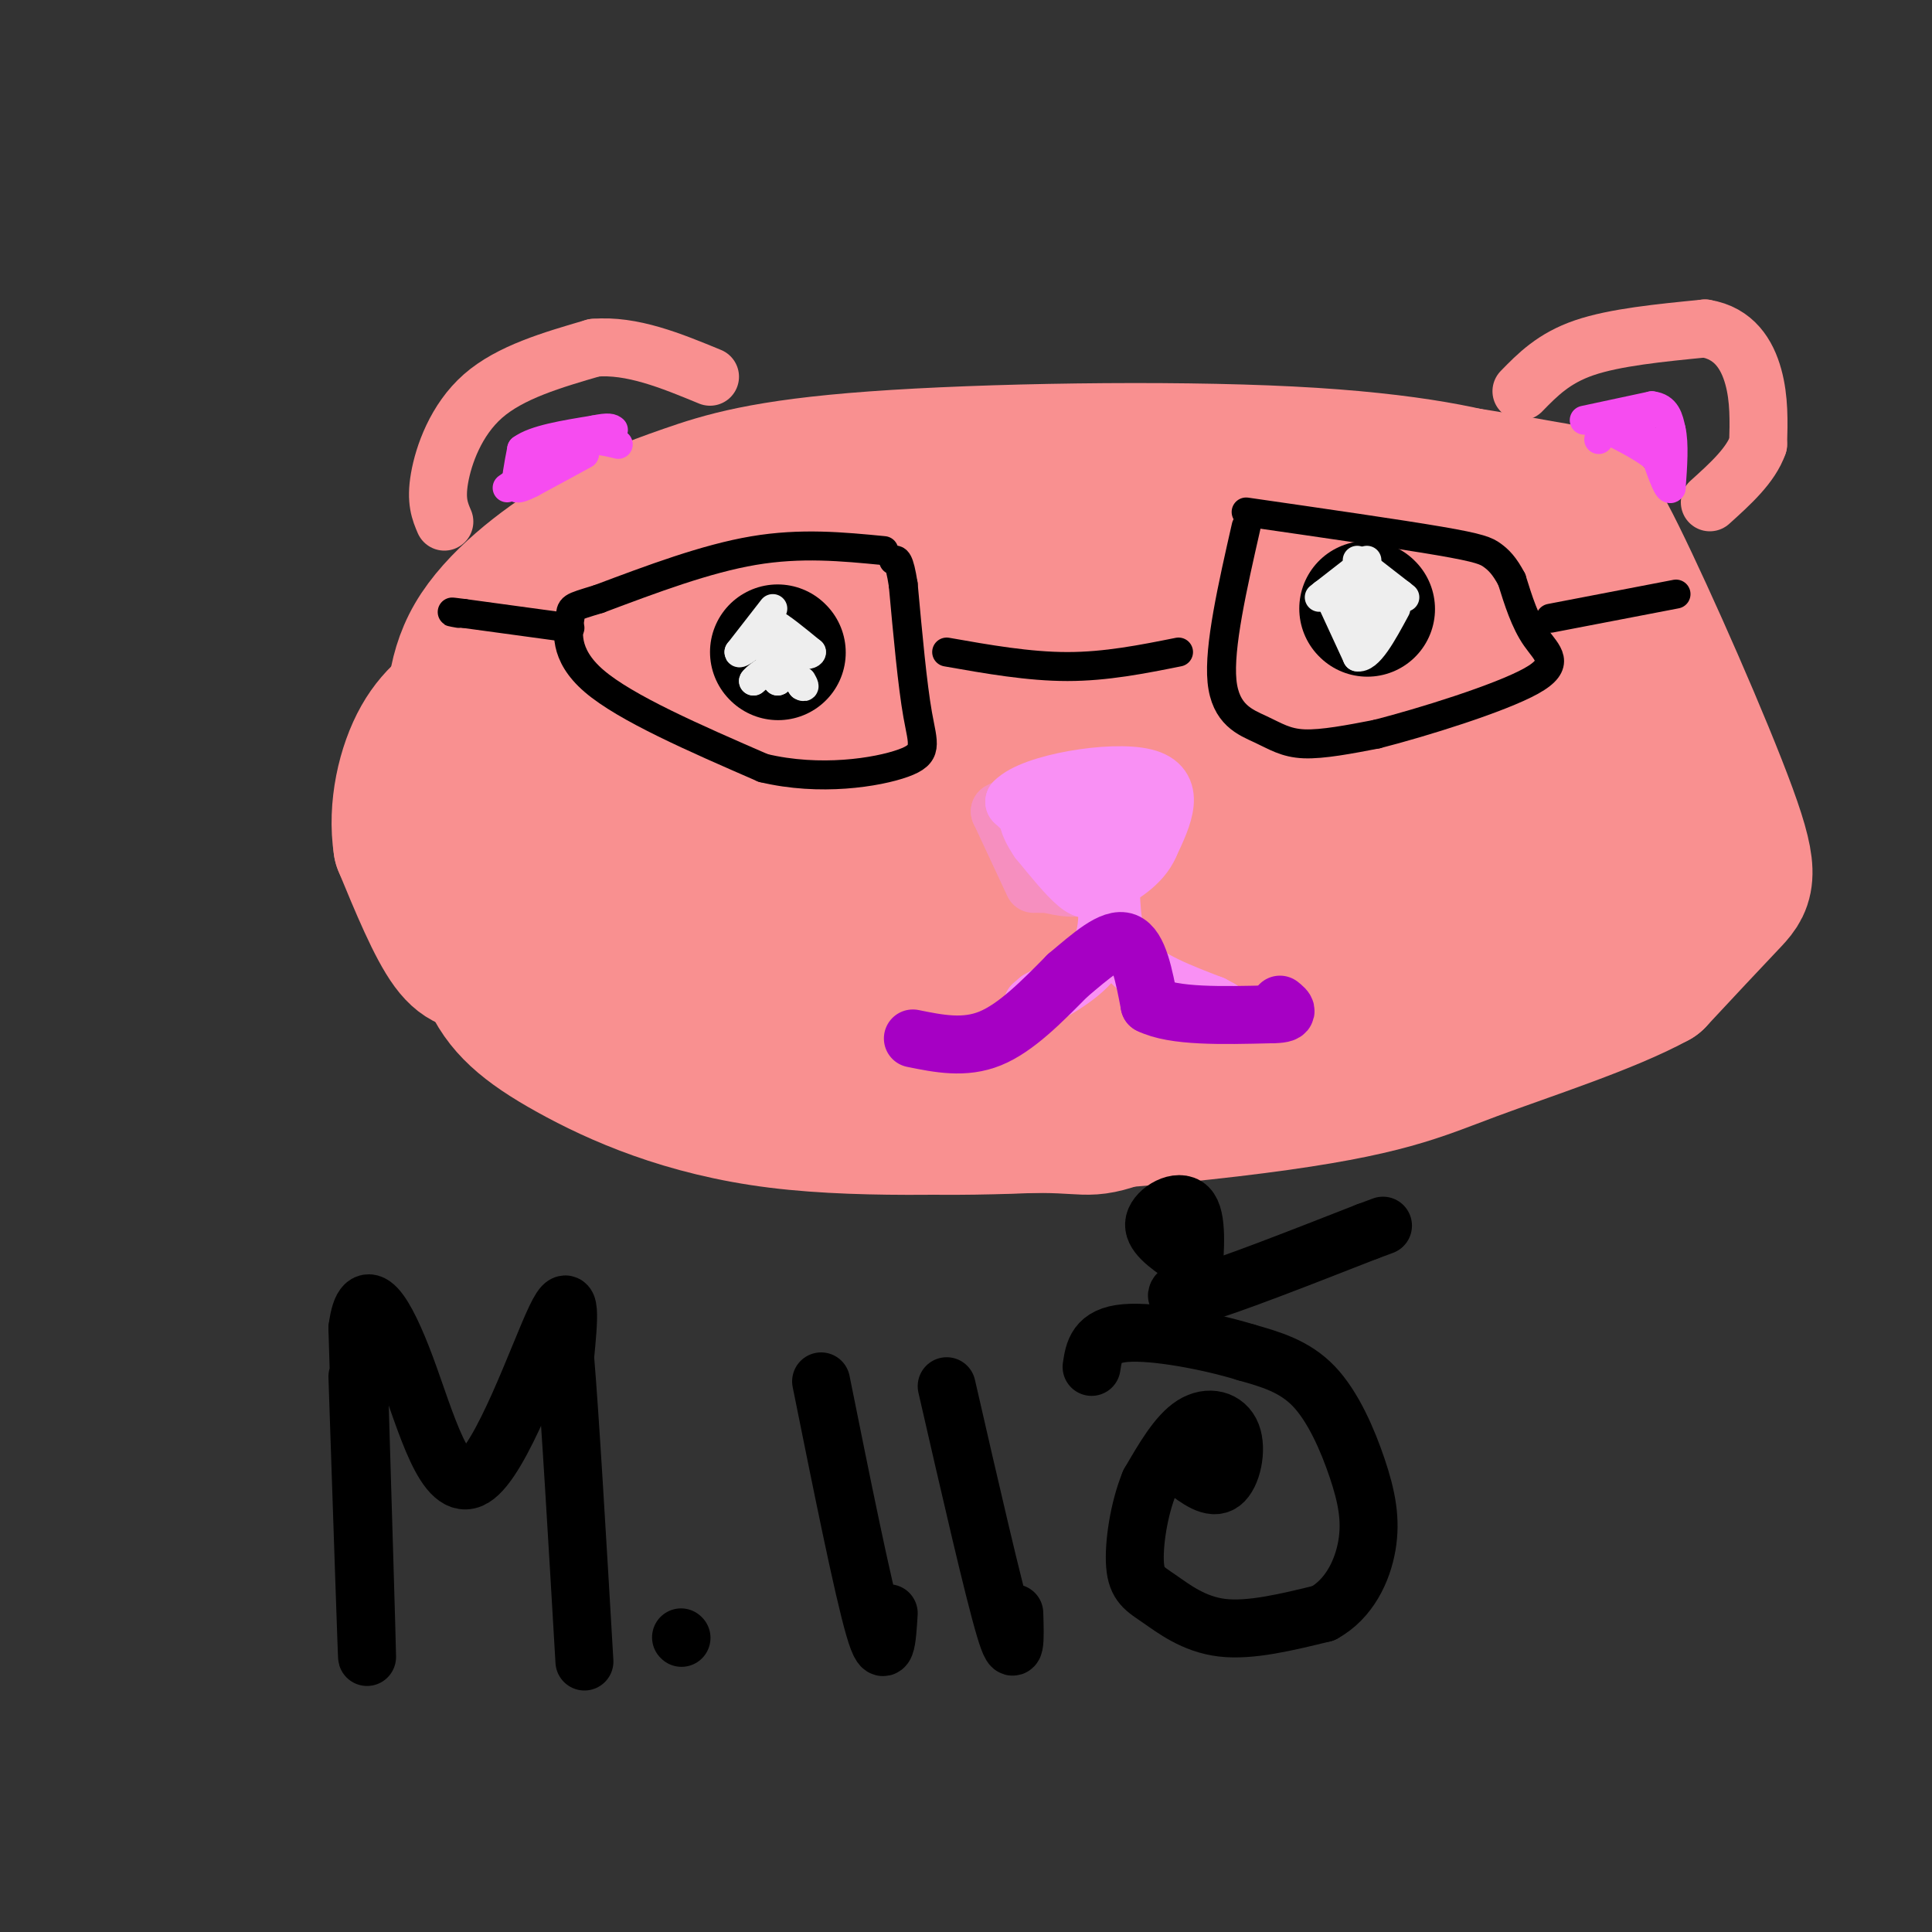<svg viewBox='0 0 400 400' version='1.1' xmlns='http://www.w3.org/2000/svg' xmlns:xlink='http://www.w3.org/1999/xlink'><rect x="0" y="0" width="400" height="400" fill="#333333" stroke="none"/><g fill='none' stroke='rgb(249,144,144)' stroke-width='28' stroke-linecap='round' stroke-linejoin='round'><path d='M176,120c-5.364,5.128 -10.728,10.256 -15,16c-4.272,5.744 -7.451,12.104 -5,20c2.451,7.896 10.534,17.329 21,25c10.466,7.671 23.315,13.580 33,17c9.685,3.420 16.204,4.350 25,5c8.796,0.650 19.868,1.021 28,0c8.132,-1.021 13.323,-3.435 17,-6c3.677,-2.565 5.838,-5.283 8,-8'/><path d='M288,189c3.332,-5.800 7.663,-16.301 8,-26c0.337,-9.699 -3.318,-18.596 -6,-24c-2.682,-5.404 -4.389,-7.314 -12,-13c-7.611,-5.686 -21.126,-15.146 -35,-20c-13.874,-4.854 -28.107,-5.101 -43,0c-14.893,5.101 -30.447,15.551 -46,26'/><path d='M154,132c-9.837,6.417 -11.431,9.461 -13,17c-1.569,7.539 -3.114,19.573 0,28c3.114,8.427 10.888,13.248 20,18c9.112,4.752 19.563,9.434 32,13c12.437,3.566 26.860,6.016 37,7c10.140,0.984 15.996,0.501 25,-2c9.004,-2.501 21.155,-7.019 28,-10c6.845,-2.981 8.384,-4.423 10,-8c1.616,-3.577 3.308,-9.288 5,-15'/><path d='M298,180c0.444,-7.865 -0.947,-20.027 -3,-27c-2.053,-6.973 -4.768,-8.757 -14,-15c-9.232,-6.243 -24.982,-16.944 -38,-23c-13.018,-6.056 -23.306,-7.465 -32,-8c-8.694,-0.535 -15.794,-0.195 -25,2c-9.206,2.195 -20.517,6.245 -33,14c-12.483,7.755 -26.138,19.216 -35,29c-8.862,9.784 -12.931,17.892 -17,26'/><path d='M101,178c-3.192,8.713 -2.673,17.496 0,24c2.673,6.504 7.500,10.729 17,16c9.500,5.271 23.671,11.589 43,14c19.329,2.411 43.815,0.914 55,1c11.185,0.086 9.070,1.755 21,-3c11.930,-4.755 37.904,-15.934 53,-24c15.096,-8.066 19.313,-13.019 23,-20c3.687,-6.981 6.843,-15.991 10,-25'/><path d='M323,161c2.335,-7.421 3.171,-13.474 0,-19c-3.171,-5.526 -10.349,-10.524 -13,-13c-2.651,-2.476 -0.775,-2.429 -15,-6c-14.225,-3.571 -44.549,-10.758 -66,-14c-21.451,-3.242 -34.027,-2.537 -45,0c-10.973,2.537 -20.343,6.907 -30,13c-9.657,6.093 -19.600,13.910 -25,21c-5.400,7.090 -6.257,13.454 -6,20c0.257,6.546 1.629,13.273 3,20'/><path d='M126,183c2.953,6.482 8.836,12.686 12,16c3.164,3.314 3.610,3.739 12,6c8.390,2.261 24.723,6.360 43,7c18.277,0.640 38.497,-2.177 51,-4c12.503,-1.823 17.289,-2.650 26,-10c8.711,-7.350 21.349,-21.221 27,-28c5.651,-6.779 4.317,-6.464 4,-9c-0.317,-2.536 0.385,-7.923 -1,-12c-1.385,-4.077 -4.856,-6.845 -10,-10c-5.144,-3.155 -11.962,-6.695 -20,-10c-8.038,-3.305 -17.297,-6.373 -26,-8c-8.703,-1.627 -16.852,-1.814 -25,-2'/><path d='M219,119c-9.185,1.341 -19.647,5.695 -26,10c-6.353,4.305 -8.597,8.562 -10,14c-1.403,5.438 -1.964,12.059 4,19c5.964,6.941 18.452,14.204 28,18c9.548,3.796 16.157,4.125 28,5c11.843,0.875 28.922,2.296 44,1c15.078,-1.296 28.156,-5.310 36,-9c7.844,-3.690 10.456,-7.054 12,-10c1.544,-2.946 2.022,-5.472 -5,-8c-7.022,-2.528 -21.542,-5.059 -32,-7c-10.458,-1.941 -16.854,-3.292 -40,-1c-23.146,2.292 -63.042,8.226 -72,10c-8.958,1.774 13.021,-0.613 35,-3'/><path d='M221,158c10.494,-0.563 19.230,-0.471 24,0c4.770,0.471 5.575,1.322 8,2c2.425,0.678 6.469,1.182 0,3c-6.469,1.818 -23.451,4.949 -38,6c-14.549,1.051 -26.664,0.024 -34,-1c-7.336,-1.024 -9.892,-2.043 -12,-5c-2.108,-2.957 -3.768,-7.851 -4,-11c-0.232,-3.149 0.963,-4.554 6,-7c5.037,-2.446 13.916,-5.934 25,-7c11.084,-1.066 24.375,0.291 33,1c8.625,0.709 12.586,0.769 21,4c8.414,3.231 21.281,9.634 27,12c5.719,2.366 4.291,0.694 5,3c0.709,2.306 3.556,8.590 3,14c-0.556,5.410 -4.514,9.947 -12,14c-7.486,4.053 -18.498,7.623 -29,9c-10.502,1.377 -20.494,0.559 -29,-1c-8.506,-1.559 -15.527,-3.861 -20,-7c-4.473,-3.139 -6.396,-7.114 -8,-13c-1.604,-5.886 -2.887,-13.682 0,-22c2.887,-8.318 9.943,-17.159 17,-26'/><path d='M204,126c7.378,-5.755 17.322,-7.144 23,-8c5.678,-0.856 7.090,-1.181 15,0c7.910,1.181 22.319,3.868 32,6c9.681,2.132 14.635,3.708 19,8c4.365,4.292 8.140,11.301 10,17c1.860,5.699 1.806,10.087 0,17c-1.806,6.913 -5.364,16.352 -8,22c-2.636,5.648 -4.349,7.507 -12,12c-7.651,4.493 -21.239,11.622 -32,15c-10.761,3.378 -18.693,3.007 -33,0c-14.307,-3.007 -34.988,-8.648 -45,-11c-10.012,-2.352 -9.354,-1.414 -17,-6c-7.646,-4.586 -23.597,-14.696 -31,-21c-7.403,-6.304 -6.258,-8.801 -4,-14c2.258,-5.199 5.629,-13.099 9,-21'/><path d='M130,142c3.102,-5.975 6.355,-10.414 21,-17c14.645,-6.586 40.680,-15.319 64,-21c23.320,-5.681 43.926,-8.311 62,-8c18.074,0.311 33.617,3.561 42,5c8.383,1.439 9.608,1.066 16,14c6.392,12.934 17.952,39.175 23,53c5.048,13.825 3.585,15.236 0,19c-3.585,3.764 -9.293,9.882 -15,16'/><path d='M343,203c-9.704,5.346 -26.465,10.712 -38,15c-11.535,4.288 -17.844,7.500 -45,11c-27.156,3.500 -75.157,7.288 -102,1c-26.843,-6.288 -32.526,-22.654 -39,-35c-6.474,-12.346 -13.737,-20.673 -21,-29'/><path d='M98,166c-4.113,-6.445 -3.896,-8.059 -4,-13c-0.104,-4.941 -0.528,-13.211 4,-21c4.528,-7.789 14.008,-15.099 22,-20c7.992,-4.901 14.495,-7.393 22,-10c7.505,-2.607 16.012,-5.328 39,-7c22.988,-1.672 60.458,-2.296 86,-1c25.542,1.296 39.155,4.513 46,7c6.845,2.487 6.923,4.243 7,6'/><path d='M320,107c5.673,6.113 16.355,18.394 21,25c4.645,6.606 3.252,7.537 3,12c-0.252,4.463 0.636,12.459 -2,22c-2.636,9.541 -8.798,20.626 -14,28c-5.202,7.374 -9.446,11.039 -15,14c-5.554,2.961 -12.418,5.220 -18,7c-5.582,1.780 -9.880,3.080 -22,3c-12.120,-0.080 -32.060,-1.540 -52,-3'/><path d='M221,215c-8.594,-0.276 -4.081,0.535 -3,-2c1.081,-2.535 -1.272,-8.415 0,-15c1.272,-6.585 6.167,-13.873 12,-19c5.833,-5.127 12.604,-8.092 23,-11c10.396,-2.908 24.416,-5.760 31,-2c6.584,3.760 5.732,14.130 4,20c-1.732,5.870 -4.345,7.239 -8,8c-3.655,0.761 -8.351,0.915 -12,-2c-3.649,-2.915 -6.252,-8.900 -6,-14c0.252,-5.100 3.358,-9.314 8,-12c4.642,-2.686 10.821,-3.843 17,-5'/><path d='M287,161c5.789,-1.453 11.760,-2.585 16,-2c4.240,0.585 6.749,2.885 1,10c-5.749,7.115 -19.757,19.043 -29,26c-9.243,6.957 -13.720,8.941 -27,11c-13.280,2.059 -35.364,4.191 -52,3c-16.636,-1.191 -27.825,-5.705 -41,-14c-13.175,-8.295 -28.336,-20.370 -36,-28c-7.664,-7.630 -7.832,-10.815 -8,-14'/><path d='M111,153c0.609,-7.177 6.132,-18.120 2,-18c-4.132,0.120 -17.920,11.301 -24,19c-6.080,7.699 -4.451,11.914 -3,15c1.451,3.086 2.726,5.043 4,7'/><path d='M90,176c2.333,4.000 6.167,10.500 10,17'/><path d='M100,193c1.845,3.917 1.458,5.208 0,6c-1.458,0.792 -3.988,1.083 -7,-3c-3.012,-4.083 -6.506,-12.542 -10,-21'/><path d='M83,175c-1.200,-7.667 0.800,-16.333 4,-22c3.200,-5.667 7.600,-8.333 12,-11'/></g>
<g fill='none' stroke='rgb(249,144,144)' stroke-width='12' stroke-linecap='round' stroke-linejoin='round'><path d='M92,108c-0.911,-2.133 -1.822,-4.267 -1,-9c0.822,-4.733 3.378,-12.067 9,-17c5.622,-4.933 14.311,-7.467 23,-10'/><path d='M123,72c7.833,-0.667 15.917,2.667 24,6'/><path d='M315,81c3.333,-3.417 6.667,-6.833 13,-9c6.333,-2.167 15.667,-3.083 25,-4'/><path d='M353,68c6.067,0.978 8.733,5.422 10,10c1.267,4.578 1.133,9.289 1,14'/><path d='M364,92c-1.500,4.333 -5.750,8.167 -10,12'/></g>
<g fill='none' stroke='rgb(246,76,240)' stroke-width='6' stroke-linecap='round' stroke-linejoin='round'><path d='M105,101c0.000,0.000 13.000,-9.000 13,-9'/><path d='M118,92c3.833,-1.500 6.917,-0.750 10,0'/><path d='M113,98c0.000,0.000 8.000,-4.000 8,-4'/><path d='M121,94c-0.500,0.333 -5.750,3.167 -11,6'/><path d='M110,100c-2.333,1.167 -2.667,1.083 -3,1'/><path d='M107,101c-0.333,-1.167 0.333,-4.583 1,-8'/><path d='M108,93c2.667,-2.000 8.833,-3.000 15,-4'/><path d='M123,89c3.167,-0.667 3.583,-0.333 4,0'/><path d='M328,87c0.000,0.000 14.000,-3.000 14,-3'/><path d='M342,84c3.000,0.333 3.500,2.667 4,5'/><path d='M346,89c0.667,2.833 0.333,7.417 0,12'/><path d='M346,101c-0.500,1.000 -1.750,-2.500 -3,-6'/><path d='M343,95c-2.167,-2.000 -6.083,-4.000 -10,-6'/><path d='M333,89c-0.333,-0.667 3.833,0.667 8,2'/><path d='M341,91c0.000,0.000 -4.000,-1.000 -8,-2'/><path d='M333,89c-1.667,0.000 -1.833,1.000 -2,2'/><path d='M341,86c0.000,0.000 0.100,0.100 0.1,0.1'/><path d='M341,86c0.000,0.000 0.100,0.100 0.1,0.1'/></g>
<g fill='none' stroke='rgb(0,0,0)' stroke-width='28' stroke-linecap='round' stroke-linejoin='round'><path d='M161,135c0.000,0.000 0.100,0.100 0.1,0.1'/><path d='M283,126c0.000,0.000 0.100,0.100 0.1,0.1'/></g>
<g fill='none' stroke='rgb(238,238,238)' stroke-width='6' stroke-linecap='round' stroke-linejoin='round'><path d='M160,126c0.000,0.000 -7.000,9.000 -7,9'/><path d='M153,135c-0.167,0.833 2.917,-1.583 6,-4'/><path d='M159,131c1.167,-1.000 1.083,-1.500 1,-2'/><path d='M160,129c1.500,0.667 4.750,3.333 8,6'/><path d='M168,135c0.000,1.000 -4.000,0.500 -8,0'/><path d='M160,135c-1.167,1.000 -0.083,3.500 1,6'/><path d='M161,141c0.378,0.133 0.822,-2.533 0,-3c-0.822,-0.467 -2.911,1.267 -5,3'/><path d='M156,141c0.111,-0.378 2.889,-2.822 5,-3c2.111,-0.178 3.556,1.911 5,4'/><path d='M166,142c0.833,0.500 0.417,-0.250 0,-1'/><path d='M283,116c0.000,0.000 -9.000,7.000 -9,7'/><path d='M274,123c-1.500,1.167 -0.750,0.583 0,0'/><path d='M281,116c0.000,0.000 9.000,7.000 9,7'/><path d='M290,123c1.500,1.167 0.750,0.583 0,0'/><path d='M275,123c0.000,0.000 6.000,13.000 6,13'/><path d='M281,136c2.333,0.500 5.167,-4.750 8,-10'/><path d='M283,126c0.000,0.000 -2.000,-2.000 -2,-2'/><path d='M281,124c-0.833,0.333 -1.917,2.167 -3,4'/><path d='M278,128c-0.500,0.667 -0.250,0.333 0,0'/><path d='M286,123c-1.750,2.750 -3.500,5.500 -4,6c-0.500,0.500 0.250,-1.250 1,-3'/><path d='M283,126c0.333,-1.333 0.667,-3.167 1,-5'/></g>
<g fill='none' stroke='rgb(0,0,0)' stroke-width='6' stroke-linecap='round' stroke-linejoin='round'><path d='M183,114c-8.583,-0.833 -17.167,-1.667 -27,0c-9.833,1.667 -20.917,5.833 -32,10'/><path d='M124,124c-6.190,1.893 -5.667,1.625 -6,4c-0.333,2.375 -1.524,7.393 5,13c6.524,5.607 20.762,11.804 35,18'/><path d='M158,159c11.762,2.833 23.667,0.917 29,-1c5.333,-1.917 4.095,-3.833 3,-10c-1.095,-6.167 -2.048,-16.583 -3,-27'/><path d='M187,121c-0.833,-5.333 -1.417,-5.167 -2,-5'/><path d='M196,135c8.500,1.500 17.000,3.000 25,3c8.000,0.000 15.500,-1.500 23,-3'/><path d='M258,109c-2.839,12.494 -5.679,24.988 -5,32c0.679,7.012 4.875,8.542 8,10c3.125,1.458 5.179,2.845 9,3c3.821,0.155 9.411,-0.923 15,-2'/><path d='M285,152c9.440,-2.405 25.542,-7.417 32,-11c6.458,-3.583 3.274,-5.738 1,-9c-2.274,-3.262 -3.637,-7.631 -5,-12'/><path d='M313,120c-1.500,-2.881 -2.750,-4.083 -4,-5c-1.250,-0.917 -2.500,-1.548 -11,-3c-8.500,-1.452 -24.250,-3.726 -40,-6'/><path d='M321,128c0.000,0.000 26.000,-5.000 26,-5'/><path d='M118,130c0.000,0.000 -22.000,-3.000 -22,-3'/><path d='M96,127c-3.833,-0.500 -2.417,-0.250 -1,0'/></g>
<g fill='none' stroke='rgb(246,143,191)' stroke-width='12' stroke-linecap='round' stroke-linejoin='round'><path d='M214,183c0.000,0.000 -7.000,-15.000 -7,-15'/><path d='M207,168c5.133,-3.178 21.467,-3.622 28,-2c6.533,1.622 3.267,5.311 0,9'/><path d='M235,175c-1.600,3.178 -5.600,6.622 -9,8c-3.400,1.378 -6.200,0.689 -9,0'/><path d='M217,183c-1.833,0.000 -1.917,0.000 -2,0'/></g>
<g fill='none' stroke='rgb(249,144,244)' stroke-width='12' stroke-linecap='round' stroke-linejoin='round'><path d='M225,180c0.000,0.000 -15.000,-14.000 -15,-14'/><path d='M210,166c3.622,-3.911 20.178,-6.689 27,-5c6.822,1.689 3.911,7.844 1,14'/><path d='M238,175c-1.619,3.869 -6.167,6.542 -9,8c-2.833,1.458 -3.952,1.702 -6,0c-2.048,-1.702 -5.024,-5.351 -8,-9'/><path d='M215,174c-2.093,-3.051 -3.324,-6.179 -1,-8c2.324,-1.821 8.203,-2.337 12,-2c3.797,0.337 5.514,1.525 6,4c0.486,2.475 -0.257,6.238 -1,10'/><path d='M231,178c-2.116,2.823 -6.907,4.880 -7,0c-0.093,-4.880 4.514,-16.699 6,-17c1.486,-0.301 -0.147,10.914 -1,14c-0.853,3.086 -0.927,-1.957 -1,-7'/><path d='M228,168c-0.167,-1.167 -0.083,-0.583 0,0'/><path d='M228,168c0.000,0.000 0.100,0.100 0.1,0.1'/><path d='M228,178c1.083,6.583 2.167,13.167 0,18c-2.167,4.833 -7.583,7.917 -13,11'/><path d='M215,207c-2.167,1.833 -1.083,0.917 0,0'/><path d='M230,185c0.250,5.083 0.500,10.167 4,14c3.500,3.833 10.250,6.417 17,9'/><path d='M251,208c2.833,1.500 1.417,0.750 0,0'/></g>
<g fill='none' stroke='rgb(166,0,196)' stroke-width='12' stroke-linecap='round' stroke-linejoin='round'><path d='M189,215c5.333,1.083 10.667,2.167 16,0c5.333,-2.167 10.667,-7.583 16,-13'/><path d='M221,202c4.933,-4.156 9.267,-8.044 12,-7c2.733,1.044 3.867,7.022 5,13'/><path d='M238,208c5.000,2.500 15.000,2.250 25,2'/><path d='M263,210c4.500,0.000 3.250,-1.000 2,-2'/></g>
<g fill='none' stroke='rgb(0,0,0)' stroke-width='12' stroke-linecap='round' stroke-linejoin='round'><path d='M74,285c1.000,29.833 2.000,59.667 2,58c0.000,-1.667 -1.000,-34.833 -2,-68'/><path d='M74,275c1.372,-10.654 5.801,-3.289 10,8c4.199,11.289 8.169,26.501 14,23c5.831,-3.501 13.523,-25.715 17,-33c3.477,-7.285 2.738,0.357 2,8'/><path d='M117,281c1.000,11.833 2.500,37.417 4,63'/><path d='M141,339c0.000,0.000 0.100,0.100 0.1,0.1'/><path d='M170,286c4.333,21.500 8.667,43.000 11,51c2.333,8.000 2.667,2.500 3,-3'/><path d='M196,287c4.833,21.083 9.667,42.167 12,50c2.333,7.833 2.167,2.417 2,-3'/><path d='M245,304c2.970,2.268 5.940,4.536 8,3c2.060,-1.536 3.208,-6.875 2,-10c-1.208,-3.125 -4.774,-4.036 -8,-2c-3.226,2.036 -6.113,7.018 -9,12'/><path d='M238,307c-2.234,5.388 -3.321,12.856 -3,17c0.321,4.144 2.048,4.962 5,7c2.952,2.038 7.129,5.297 13,6c5.871,0.703 13.435,-1.148 21,-3'/><path d='M274,334c5.309,-2.914 8.083,-8.699 9,-14c0.917,-5.301 -0.022,-10.120 -2,-16c-1.978,-5.880 -4.994,-12.823 -9,-17c-4.006,-4.177 -9.003,-5.589 -14,-7'/><path d='M258,280c-7.422,-2.289 -18.978,-4.511 -25,-4c-6.022,0.511 -6.511,3.756 -7,7'/><path d='M245,260c-3.289,-2.289 -6.578,-4.578 -6,-7c0.578,-2.422 5.022,-4.978 7,-3c1.978,1.978 1.489,8.489 1,15'/><path d='M247,265c-0.060,2.560 -0.708,1.458 -2,2c-1.292,0.542 -3.226,2.726 3,1c6.226,-1.726 20.613,-7.363 35,-13'/><path d='M283,255c5.833,-2.167 2.917,-1.083 0,0'/></g>
</svg>